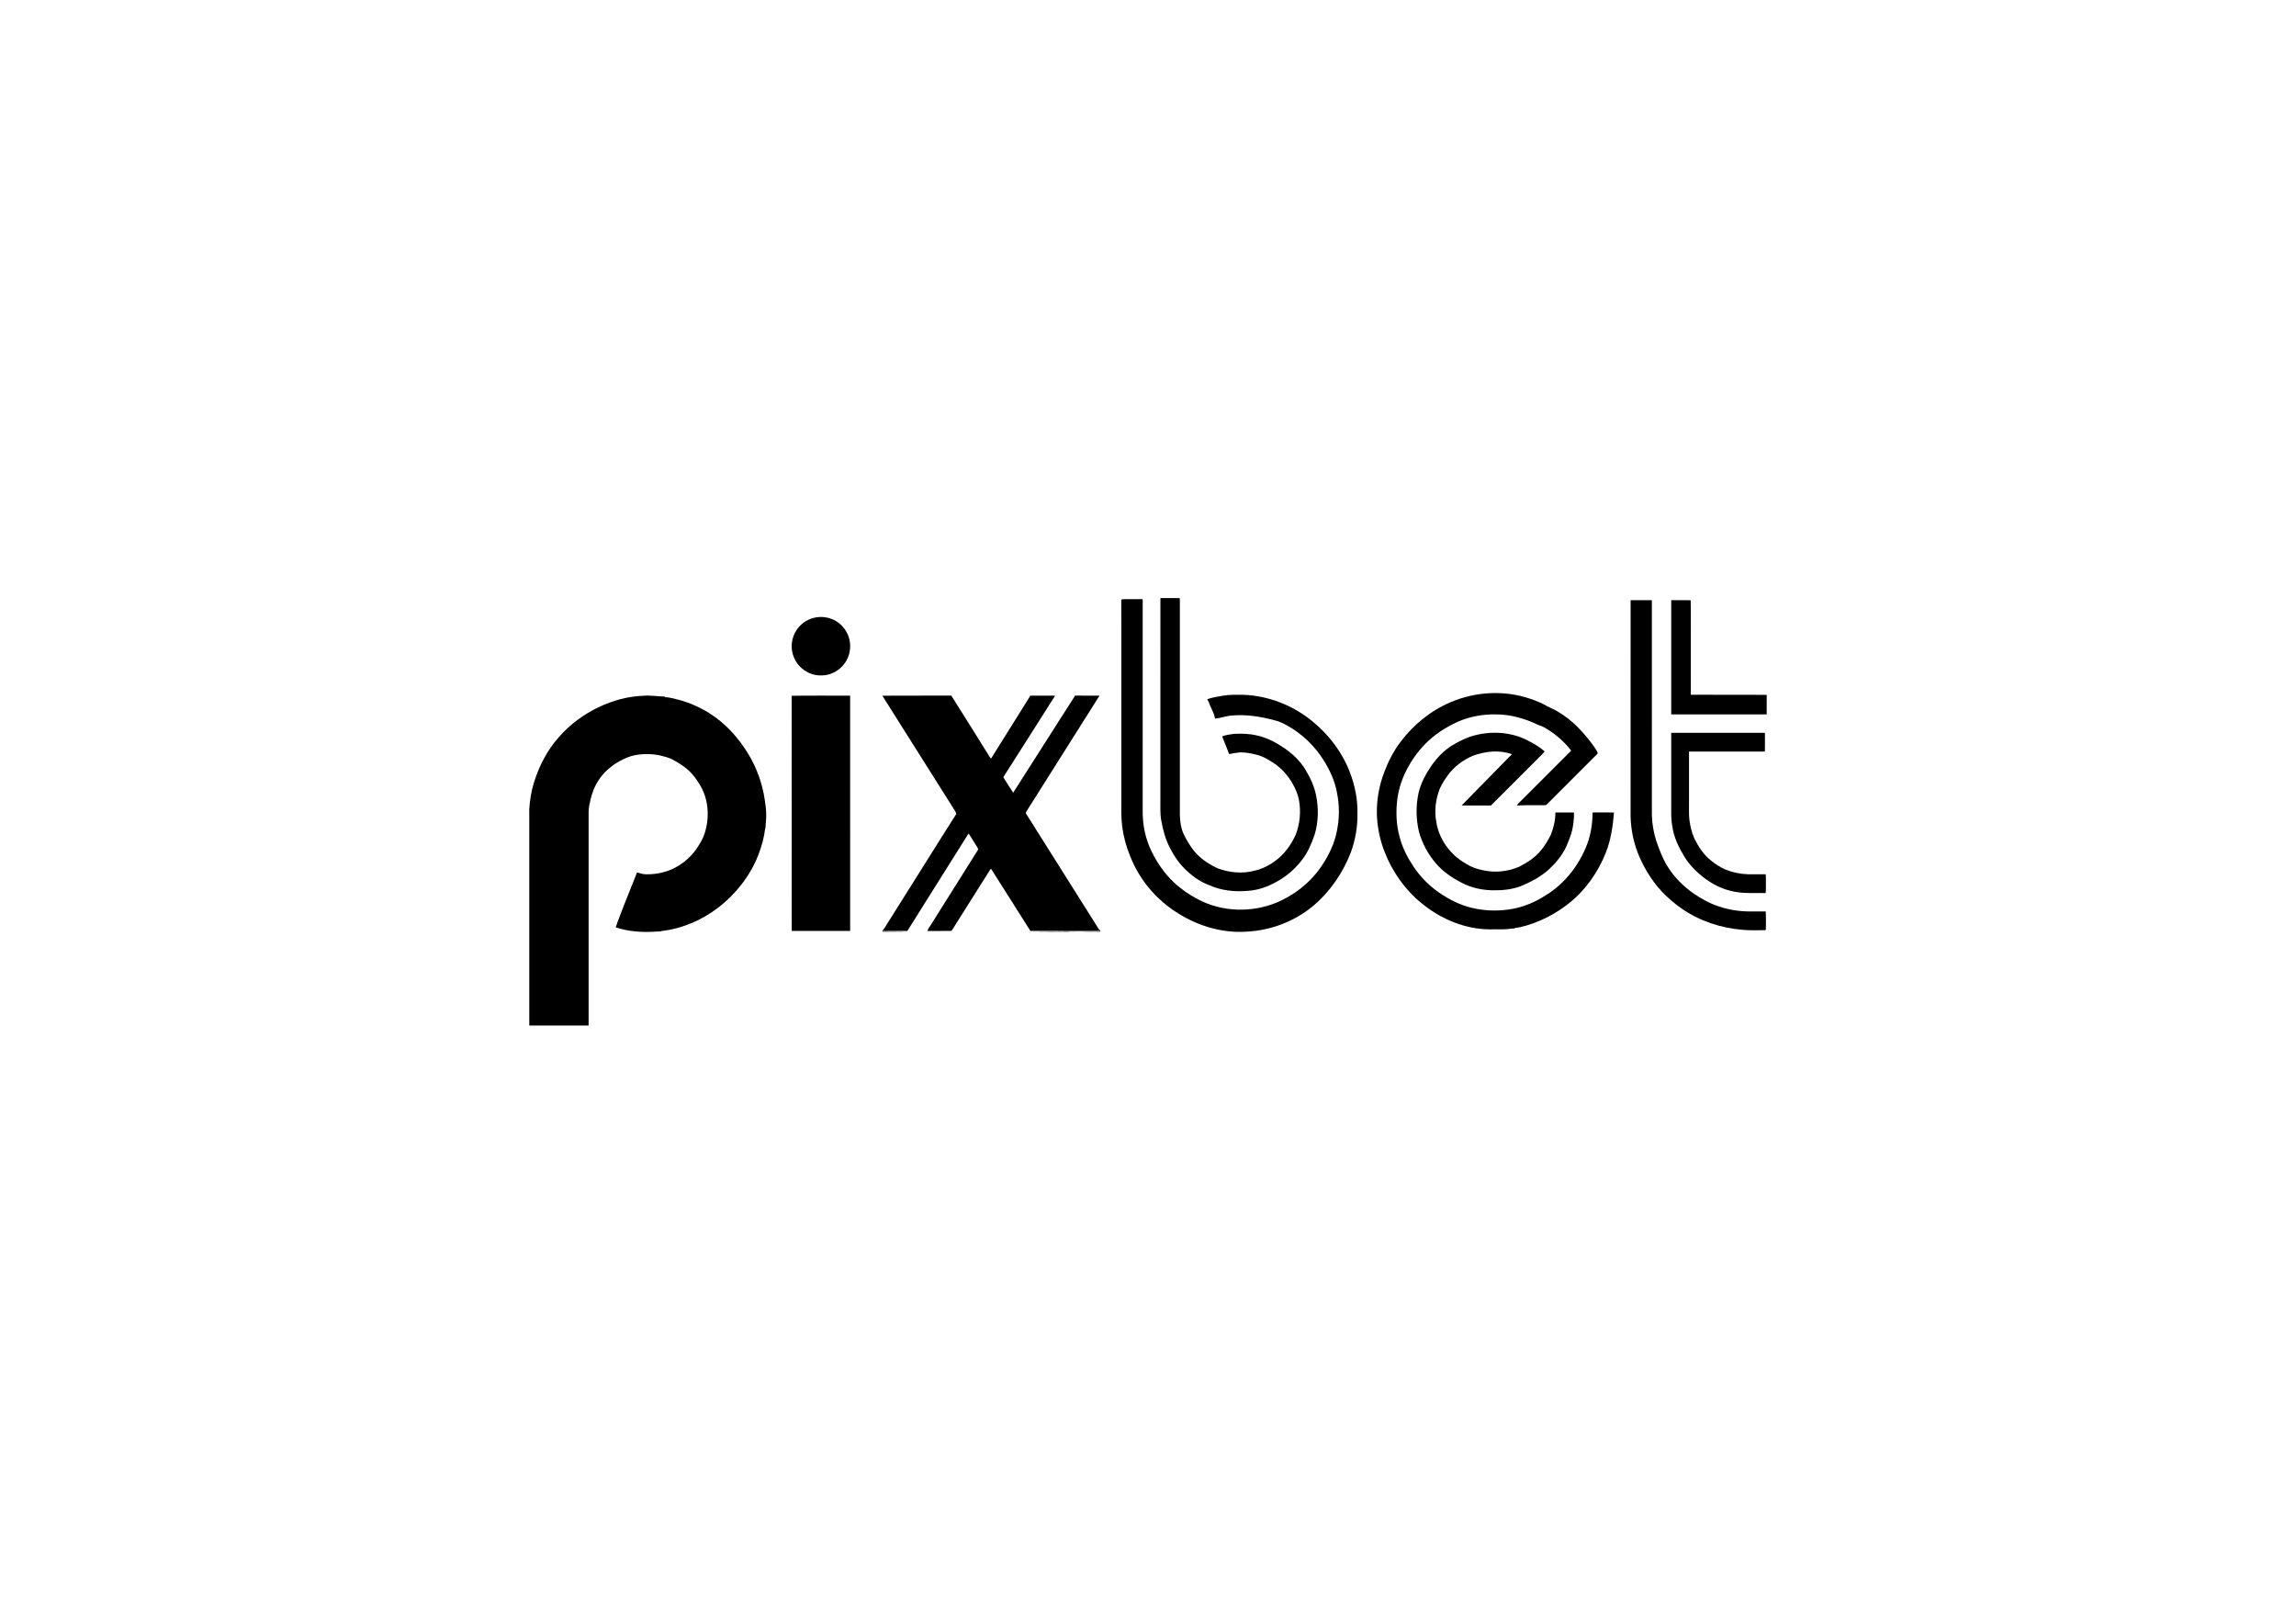 <?xml version="1.0" encoding="UTF-8" standalone="no"?>
<svg
   version="1.1"
   width="841.89pt"
   height="595.276pt"
   id="svg26"
   viewBox="0 0 841.89 595.276"
   sodipodi:docname="pixbet-seeklogo.cdr"
   xmlns:inkscape="http://www.inkscape.org/namespaces/inkscape"
   xmlns:sodipodi="http://sodipodi.sourceforge.net/DTD/sodipodi-0.dtd"
   xmlns="http://www.w3.org/2000/svg"
   xmlns:svg="http://www.w3.org/2000/svg">
  <defs
     id="defs30" />
  <sodipodi:namedview
     id="namedview28"
     pagecolor="#000000"
     bordercolor="#000000"
     borderopacity="0.25"
     inkscape:showpageshadow="2"
     inkscape:pageopacity="0.0"
     inkscape:pagecheckerboard="0"
     inkscape:deskcolor="#d1d1d1"
     inkscape:document-units="pt" />
  <g
     id="Layer1000">
    <g
       id="Layer1001">
      <path
         d="m 425.497,219.278 h 7.085 c 0.026,0.362 0.041,0.725 0.048,1.087 -0.002,26.176 0,52.353 0,78.529 0.067,2.534 0.469,5.122 1.636,7.4 1.011,2.005 2.167,3.948 3.584,5.697 2.254,2.762 5.306,4.758 8.491,6.291 4.373,1.673 9.281,2.143 13.826,0.887 3.36,-0.779 6.434,-2.551 9.001,-4.827 2.521,-2.221 4.404,-5.072 5.851,-8.083 1.651,-4.181 2.104,-8.841 1.219,-13.253 -0.388,-2.013 -1.276,-3.879 -2.25,-5.667 -1.714,-3.063 -4.135,-5.738 -7.079,-7.662 -1.753,-1.133 -3.56,-2.25 -5.588,-2.812 -2.113,-0.597 -4.295,-1.02 -6.495,-1.044 -1.382,0.126 -2.757,0.36 -4.111,0.655 -0.842,-2.18 -1.725,-4.343 -2.59,-6.513 1.417,-0.512 2.916,-0.746 4.406,-0.926 2.736,-0.113 5.502,-0.067 8.181,0.564 3.89,0.766 7.396,2.757 10.641,4.964 2.831,2.035 5.432,4.489 7.242,7.497 1.801,2.987 3.35,6.196 3.998,9.648 0.952,4.727 0.835,9.704 -0.566,14.333 -1.145,3.287 -2.514,6.554 -4.686,9.309 -2.575,3.371 -5.886,6.178 -9.654,8.129 -3.024,1.662 -6.35,2.829 -9.806,3.091 -4.853,0.473 -9.89,0 -14.375,-2.007 -3.031,-1.111 -5.76,-2.924 -8.107,-5.124 -2.701,-2.386 -4.801,-5.387 -6.411,-8.595 -1.651,-3.104 -2.542,-6.55 -3.174,-9.99 -0.475,-2.51 -0.299,-5.07 -0.328,-7.608 0.007,-24.655 -0.015,-49.313 0.011,-73.971 z"
         style="fill:#000;fill-rule:evenodd"
         id="path2" />
      <path
         d="m 411.138,219.807 c 0.803,-0.241 1.647,-0.124 2.473,-0.143 1.774,-0.011 3.547,0.022 5.322,-0.02 0.13,0.666 0.078,1.347 0.065,2.02 -0.002,25.165 0.004,50.331 -0.004,75.496 -0.067,5.215 1.002,10.474 3.354,15.147 2.002,4.117 4.671,7.936 7.99,11.101 2.686,2.536 5.753,4.654 9.034,6.346 8.702,4.584 19.406,4.899 28.491,1.245 6.929,-2.874 13.062,-7.769 17.132,-14.099 2.449,-3.764 4.4,-7.916 5.226,-12.353 0.939,-4.569 0.957,-9.324 0.024,-13.895 -0.761,-4.25 -2.582,-8.237 -4.857,-11.88 -3.321,-5.291 -7.962,-9.778 -13.44,-12.797 -1.332,-0.675 -2.645,-1.447 -4.115,-1.777 -5.445,-1.51 -11.146,-2.432 -16.8,-1.818 -1.855,0.278 -3.653,0.872 -5.521,1.078 -0.254,-2.139 -1.631,-3.881 -2.206,-5.91 -0.182,-0.419 -0.427,-0.805 -0.651,-1.2 1.831,-0.668 3.768,-0.946 5.679,-1.276 2.501,-0.46 5.055,-0.347 7.584,-0.343 9.162,0.317 18.119,3.851 25.211,9.628 6.077,4.94 11.012,11.379 13.813,18.72 1.868,4.816 2.914,9.986 2.799,15.164 0.096,4.79 -0.751,9.591 -2.367,14.099 -2.883,7.539 -7.569,14.435 -13.739,19.664 -6.914,5.847 -15.832,9.172 -24.855,9.572 -9.374,0.568 -18.724,-2.525 -26.424,-7.786 -7.107,-4.836 -12.778,-11.8 -15.915,-19.818 -1.484,-3.497 -2.467,-7.198 -2.961,-10.964 -0.434,-3.156 -0.291,-6.348 -0.312,-9.524 0,-17.651 0,-35.301 0,-52.954 -0.019,-6.907 0.037,-13.817 -0.028,-20.725 z"
         style="fill:#000;fill-rule:evenodd"
         id="path4" />
      <path
         d="m 597.898,299.334 c 0.004,-26.434 -0.017,-52.871 0.011,-79.306 2.597,0.013 5.191,0 7.788,0.009 0.009,26.213 -0.004,52.429 0.006,78.644 0.048,3.202 0.625,6.393 1.564,9.45 1.174,3.404 2.425,6.827 4.404,9.86 2.386,3.742 5.578,6.936 9.205,9.48 2.855,1.974 5.92,3.697 9.229,4.781 3.972,1.38 8.2,1.972 12.4,1.905 1.642,-0.007 3.287,0.011 4.933,-0.011 0.163,2.204 0.076,4.423 0.061,6.632 -0.054,0.061 -0.158,0.18 -0.21,0.239 -2.76,0.009 -5.528,0.119 -8.278,-0.126 -7.975,-0.655 -15.856,-3.228 -22.434,-7.836 -3.616,-2.53 -6.912,-5.541 -9.628,-9.023 -2.31,-2.955 -4.176,-6.235 -5.708,-9.652 -2.087,-4.729 -3.213,-9.882 -3.343,-15.047 z"
         style="fill:#000;fill-rule:evenodd"
         id="path6" />
      <path
         d="m 612.799,220.044 c 2.382,0.015 4.771,-0.074 7.15,0.041 0.087,5.079 0.011,10.164 0.037,15.247 -0.007,6.454 0.013,12.91 -0.011,19.366 9.281,0.065 18.562,-0.015 27.84,0.041 -0.017,2.389 0.002,4.779 -0.011,7.17 -11.669,-0.007 -23.339,0.015 -35.008,-0.011 0.004,-13.952 0.002,-27.903 0.002,-41.855 z"
         style="fill:#000;fill-rule:evenodd"
         id="path8" />
      <path
         d="m 300.595,226.198 c 2.473,-0.091 4.987,0.649 6.942,2.189 2.245,1.71 3.786,4.328 4.115,7.137 0.419,3.128 -0.605,6.441 -2.809,8.717 -1.981,2.146 -4.89,3.447 -7.821,3.382 -2.976,0.059 -5.931,-1.286 -7.923,-3.489 -1.475,-1.577 -2.389,-3.632 -2.714,-5.758 -0.436,-3.031 0.54,-6.22 2.553,-8.517 1.898,-2.217 4.742,-3.556 7.656,-3.662 z"
         style="fill:#000;fill-rule:evenodd"
         id="path10" />
      <path
         d="m 531.969,257.41 c 9.079,-3.862 19.584,-4.458 28.958,-1.282 2.208,0.725 4.378,1.601 6.387,2.779 1.213,0.664 2.527,1.128 3.703,1.866 5.506,3.126 9.856,7.895 13.511,12.993 0.471,0.753 1.059,1.464 1.319,2.328 -0.145,0.443 -0.597,0.703 -0.892,1.044 -5.944,5.933 -11.878,11.88 -17.815,17.817 -0.247,0.306 -0.668,0.223 -1.004,0.249 -3.315,0.004 -6.63,-0.074 -9.94,0.111 0.531,-0.92 1.412,-1.551 2.122,-2.324 5.936,-5.931 11.856,-11.877 17.805,-17.796 -2.321,-2.996 -5.176,-5.582 -8.372,-7.617 -0.946,-0.564 -1.866,-1.215 -2.937,-1.51 -0.672,-0.193 -1.282,-0.538 -1.909,-0.827 -4.499,-2.037 -9.389,-3.326 -14.346,-3.33 -4.71,-0.111 -9.446,0.753 -13.789,2.588 -3.423,1.51 -6.667,3.449 -9.552,5.836 -3.59,2.972 -6.567,6.656 -8.81,10.739 -2.096,3.684 -3.495,7.758 -4.057,11.962 -0.551,4.545 -0.393,9.222 0.814,13.657 0.981,3.944 2.87,7.61 5.105,10.984 2.512,3.766 5.742,7.046 9.472,9.615 3.627,2.48 7.617,4.51 11.908,5.539 4.33,1.026 8.851,1.258 13.26,0.64 4.285,-0.536 8.417,-2.029 12.147,-4.187 3.245,-1.827 6.248,-4.1 8.81,-6.808 3.204,-3.365 5.727,-7.354 7.558,-11.617 1.781,-4.085 2.519,-8.561 2.534,-13.001 2.614,0.035 5.233,-0.054 7.849,0.045 -0.404,4.97 -1.137,9.962 -2.963,14.631 -2.833,7.127 -7.35,13.665 -13.364,18.473 -3.358,2.707 -7.103,4.929 -11.068,6.621 -2.976,1.232 -6.072,2.274 -9.283,2.655 0.108,0.041 0.221,0.082 0.341,0.128 -1.159,-0.071 -2.291,0.232 -3.441,0.258 -1.803,0.121 -3.608,-0.035 -5.408,0.054 -9.181,0.046 -18.121,-3.684 -25.18,-9.43 -6.148,-4.933 -10.849,-11.574 -13.711,-18.9 -1.705,-4.293 -2.658,-8.877 -2.857,-13.49 -0.171,-5.43 0.777,-10.888 2.751,-15.947 1.451,-3.87 3.365,-7.578 5.847,-10.89 4.777,-6.352 11.153,-11.572 18.503,-14.654 z"
         style="fill:#000;fill-rule:evenodd"
         id="path12" />
      <path
         d="m 219.638,259.204 c 5.031,-2.382 10.509,-3.905 16.086,-4.111 2.727,-0.26 5.443,0.228 8.161,0.291 -0.011,0.052 -0.033,0.154 -0.043,0.206 1.666,0.026 3.265,0.562 4.879,0.924 3.966,1.056 7.78,2.701 11.261,4.879 6.005,3.751 10.877,9.144 14.5,15.195 3.037,5.042 5.059,10.684 5.916,16.507 0.319,2.215 0.662,4.447 0.547,6.691 -0.039,1.349 -0.269,2.686 -0.26,4.04 -0.03,-0.111 -0.059,-0.219 -0.087,-0.328 -0.391,3.475 -1.328,6.875 -2.61,10.123 -2.966,7.545 -8.166,14.121 -14.555,19.071 -6.111,4.71 -13.496,7.851 -21.184,8.676 0.091,0.024 0.276,0.076 0.369,0.102 -1.067,-0.02 -2.13,0.071 -3.196,0.13 -4.586,0.228 -9.257,-0.165 -13.637,-1.61 0.781,-2.556 1.868,-4.996 2.772,-7.506 1.657,-4.217 3.382,-8.409 5.027,-12.633 0.989,0.247 1.959,0.636 2.992,0.662 3.202,0.119 6.43,-0.447 9.4,-1.649 4.246,-1.837 7.91,-5.001 10.272,-8.986 0.842,-1.404 1.707,-2.825 2.148,-4.419 1.903,-5.938 1.427,-12.808 -2.011,-18.104 -0.972,-1.595 -2.072,-3.122 -3.404,-4.434 -1.851,-1.837 -4.081,-3.239 -6.372,-4.46 -1.161,-0.636 -2.456,-0.952 -3.725,-1.289 -3.252,-0.848 -6.686,-0.9 -9.99,-0.321 -2.078,0.373 -4.009,1.278 -5.853,2.278 -3.059,1.718 -5.788,4.105 -7.662,7.088 -1.809,2.762 -2.749,5.979 -3.334,9.198 -0.276,1.506 -0.21,3.042 -0.217,4.567 0,25.332 0,50.667 0,76.002 -7.252,0.026 -14.503,0.013 -21.755,0.007 V 296.631 c 0.221,-3.193 0.692,-6.38 1.627,-9.45 1.877,-6.192 4.89,-12.103 9.226,-16.945 4.044,-4.671 9.144,-8.378 14.711,-11.032 z"
         style="fill:#000;fill-rule:evenodd"
         id="path14" />
      <path
         d="m 290.281,255.084 c 7.146,-0.121 14.297,-0.017 21.445,-0.052 0.015,28.756 0.002,57.512 0.007,86.267 -7.144,0.009 -14.286,0.002 -21.427,0.004 -0.033,-28.741 0.013,-57.481 -0.024,-86.22 z"
         style="fill:#000;fill-rule:evenodd"
         id="path16" />
      <path
         d="m 323.552,255.069 c 8.422,-0.098 16.846,0.007 25.267,-0.052 4.788,7.526 9.47,15.123 14.205,22.684 0.067,0.169 0.395,0.525 0.514,0.178 4.768,-7.608 9.515,-15.234 14.281,-22.844 3.024,0 6.048,-0.015 9.072,0.009 -6.259,9.914 -12.583,19.787 -18.876,29.68 -0.191,0.273 0.104,0.542 0.219,0.779 1.117,1.686 2.126,3.447 3.272,5.113 7.628,-11.832 15.093,-23.775 22.731,-35.6 2.974,0.043 5.949,-0.007 8.923,0.028 -8.947,14.19 -17.913,28.37 -26.866,42.556 -0.204,0.249 -0.154,0.59 0.026,0.84 8.528,13.47 16.997,26.979 25.502,40.466 0.508,0.74 0.874,1.588 1.523,2.228 0.015,0.106 0.046,0.321 0.061,0.429 -3.686,0.054 -7.372,-0.061 -11.056,-0.059 -1.224,0.191 -2.456,-0.015 -3.682,0.091 -3.601,0.048 -7.2,-0.089 -10.802,-0.076 3.534,0.048 7.068,-0.102 10.595,-0.015 3.399,-0.2 6.801,0.126 10.203,-0.011 1.484,-0.106 2.992,0.135 4.462,-0.121 -0.009,-0.054 -0.026,-0.163 -0.035,-0.217 -0.597,0.206 -1.228,0.15 -1.844,0.154 -7.808,-0.022 -15.616,0.022 -23.423,-0.022 -4.727,-7.532 -9.533,-15.015 -14.273,-22.536 -0.063,-0.124 -0.295,-0.386 -0.362,-0.098 -4.443,7.022 -8.871,14.056 -13.307,21.085 -0.339,0.51 -0.61,1.07 -1.011,1.536 -2.944,0.072 -5.894,0.011 -8.843,0.028 0.252,-0.629 0.618,-1.195 0.994,-1.755 5.634,-8.96 11.259,-17.926 16.898,-26.884 0.258,-0.458 0.636,-0.866 0.766,-1.384 -0.295,-0.716 -0.794,-1.325 -1.176,-1.996 -0.794,-1.232 -1.493,-2.527 -2.358,-3.712 -7.495,11.897 -14.978,23.801 -22.445,35.718 -2.391,0.039 -4.784,-0.004 -7.174,0.022 -0.542,0 -1.098,0.024 -1.614,-0.154 -0.011,0.054 -0.028,0.163 -0.037,0.217 2.916,0.247 5.864,0.011 8.793,0.154 -3.024,0.048 -6.048,0.065 -9.075,0.035 0.017,-0.111 0.052,-0.33 0.069,-0.438 0.436,-0.462 0.746,-1.015 1.074,-1.553 4.888,-7.771 9.773,-15.546 14.661,-23.319 3.757,-5.942 7.446,-11.93 11.251,-17.839 -0.163,-0.894 -0.79,-1.584 -1.234,-2.341 -8.617,-13.672 -17.271,-27.32 -25.87,-41.002 z"
         style="fill:#000;fill-rule:evenodd"
         id="path18" />
      <path
         d="m 539.069,270.077 c 7.148,-2.326 15.338,-1.933 21.929,1.835 1.924,0.961 3.779,2.13 5.38,3.567 -0.694,1.022 -1.722,1.772 -2.547,2.688 -5.729,5.714 -11.426,11.463 -17.177,17.156 -3.569,-0.037 -7.137,0.026 -10.706,-0.033 6.126,-6.28 12.288,-12.528 18.436,-18.79 -4.586,-1.651 -9.702,-1.104 -14.212,0.534 -3.753,1.564 -7.122,4.131 -9.491,7.448 -1.035,1.464 -1.966,3.007 -2.742,4.621 -1.514,3.888 -2.061,8.194 -1.269,12.309 0.989,6.356 5.178,11.995 10.734,15.151 1.927,1.241 4.092,2.074 6.348,2.475 4.413,1.018 9.125,0.497 13.277,-1.267 3.081,-1.586 6.092,-3.53 8.235,-6.302 1.345,-1.688 2.456,-3.554 3.413,-5.487 1.015,-2.584 1.668,-5.335 1.642,-8.122 2.276,0 4.554,-0.002 6.829,0 0.043,2.096 -0.193,4.187 -0.61,6.239 -0.503,2.269 -1.432,4.408 -2.349,6.534 -1.516,3.137 -3.794,5.849 -6.339,8.205 -3.035,2.684 -6.667,4.601 -10.4,6.116 -2.907,1.041 -6.02,1.48 -9.101,1.436 -4.365,0.08 -8.816,-0.787 -12.663,-2.905 -3.402,-1.777 -6.623,-3.994 -9.138,-6.92 -2.898,-3.384 -5.102,-7.398 -6.257,-11.708 -1.106,-4.651 -1.141,-9.55 -0.124,-14.221 0.837,-3.623 2.681,-6.914 4.745,-9.973 2.022,-2.844 4.456,-5.469 7.448,-7.307 2.12,-1.315 4.365,-2.436 6.71,-3.28 z"
         style="fill:#000;fill-rule:evenodd"
         id="path20" />
      <path
         d="m 612.797,268.665 c 11.452,-0.015 22.905,0.007 34.355,-0.009 0.017,2.293 0.043,4.588 -0.013,6.881 -9.27,-0.017 -18.542,0.002 -27.812,-0.011 -0.009,6.196 -0.002,12.392 -0.004,18.588 0.039,2.167 -0.108,4.345 0.147,6.504 0.319,2.3 0.816,4.601 1.803,6.716 1.475,3.098 3.432,6.048 6.155,8.192 1.53,1.278 3.245,2.334 5.053,3.183 2.625,1.091 5.452,1.705 8.294,1.805 2.224,0.024 4.45,-0.007 6.675,0.013 0.126,1.25 0.045,2.506 0.063,3.757 -0.028,1.046 0.095,2.102 -0.111,3.135 -3.222,-0.104 -6.456,0.156 -9.663,-0.241 -4.452,-0.484 -8.706,-2.273 -12.307,-4.912 -3.061,-2.252 -5.836,-4.968 -7.823,-8.226 -2.067,-3.389 -3.836,-7.064 -4.406,-11.027 -0.295,-1.718 -0.414,-3.462 -0.404,-5.202 0.002,-9.717 0,-19.432 -0.002,-29.146 z"
         style="fill:#000;fill-rule:evenodd"
         id="path22" />
    </g>
  </g>
</svg>
